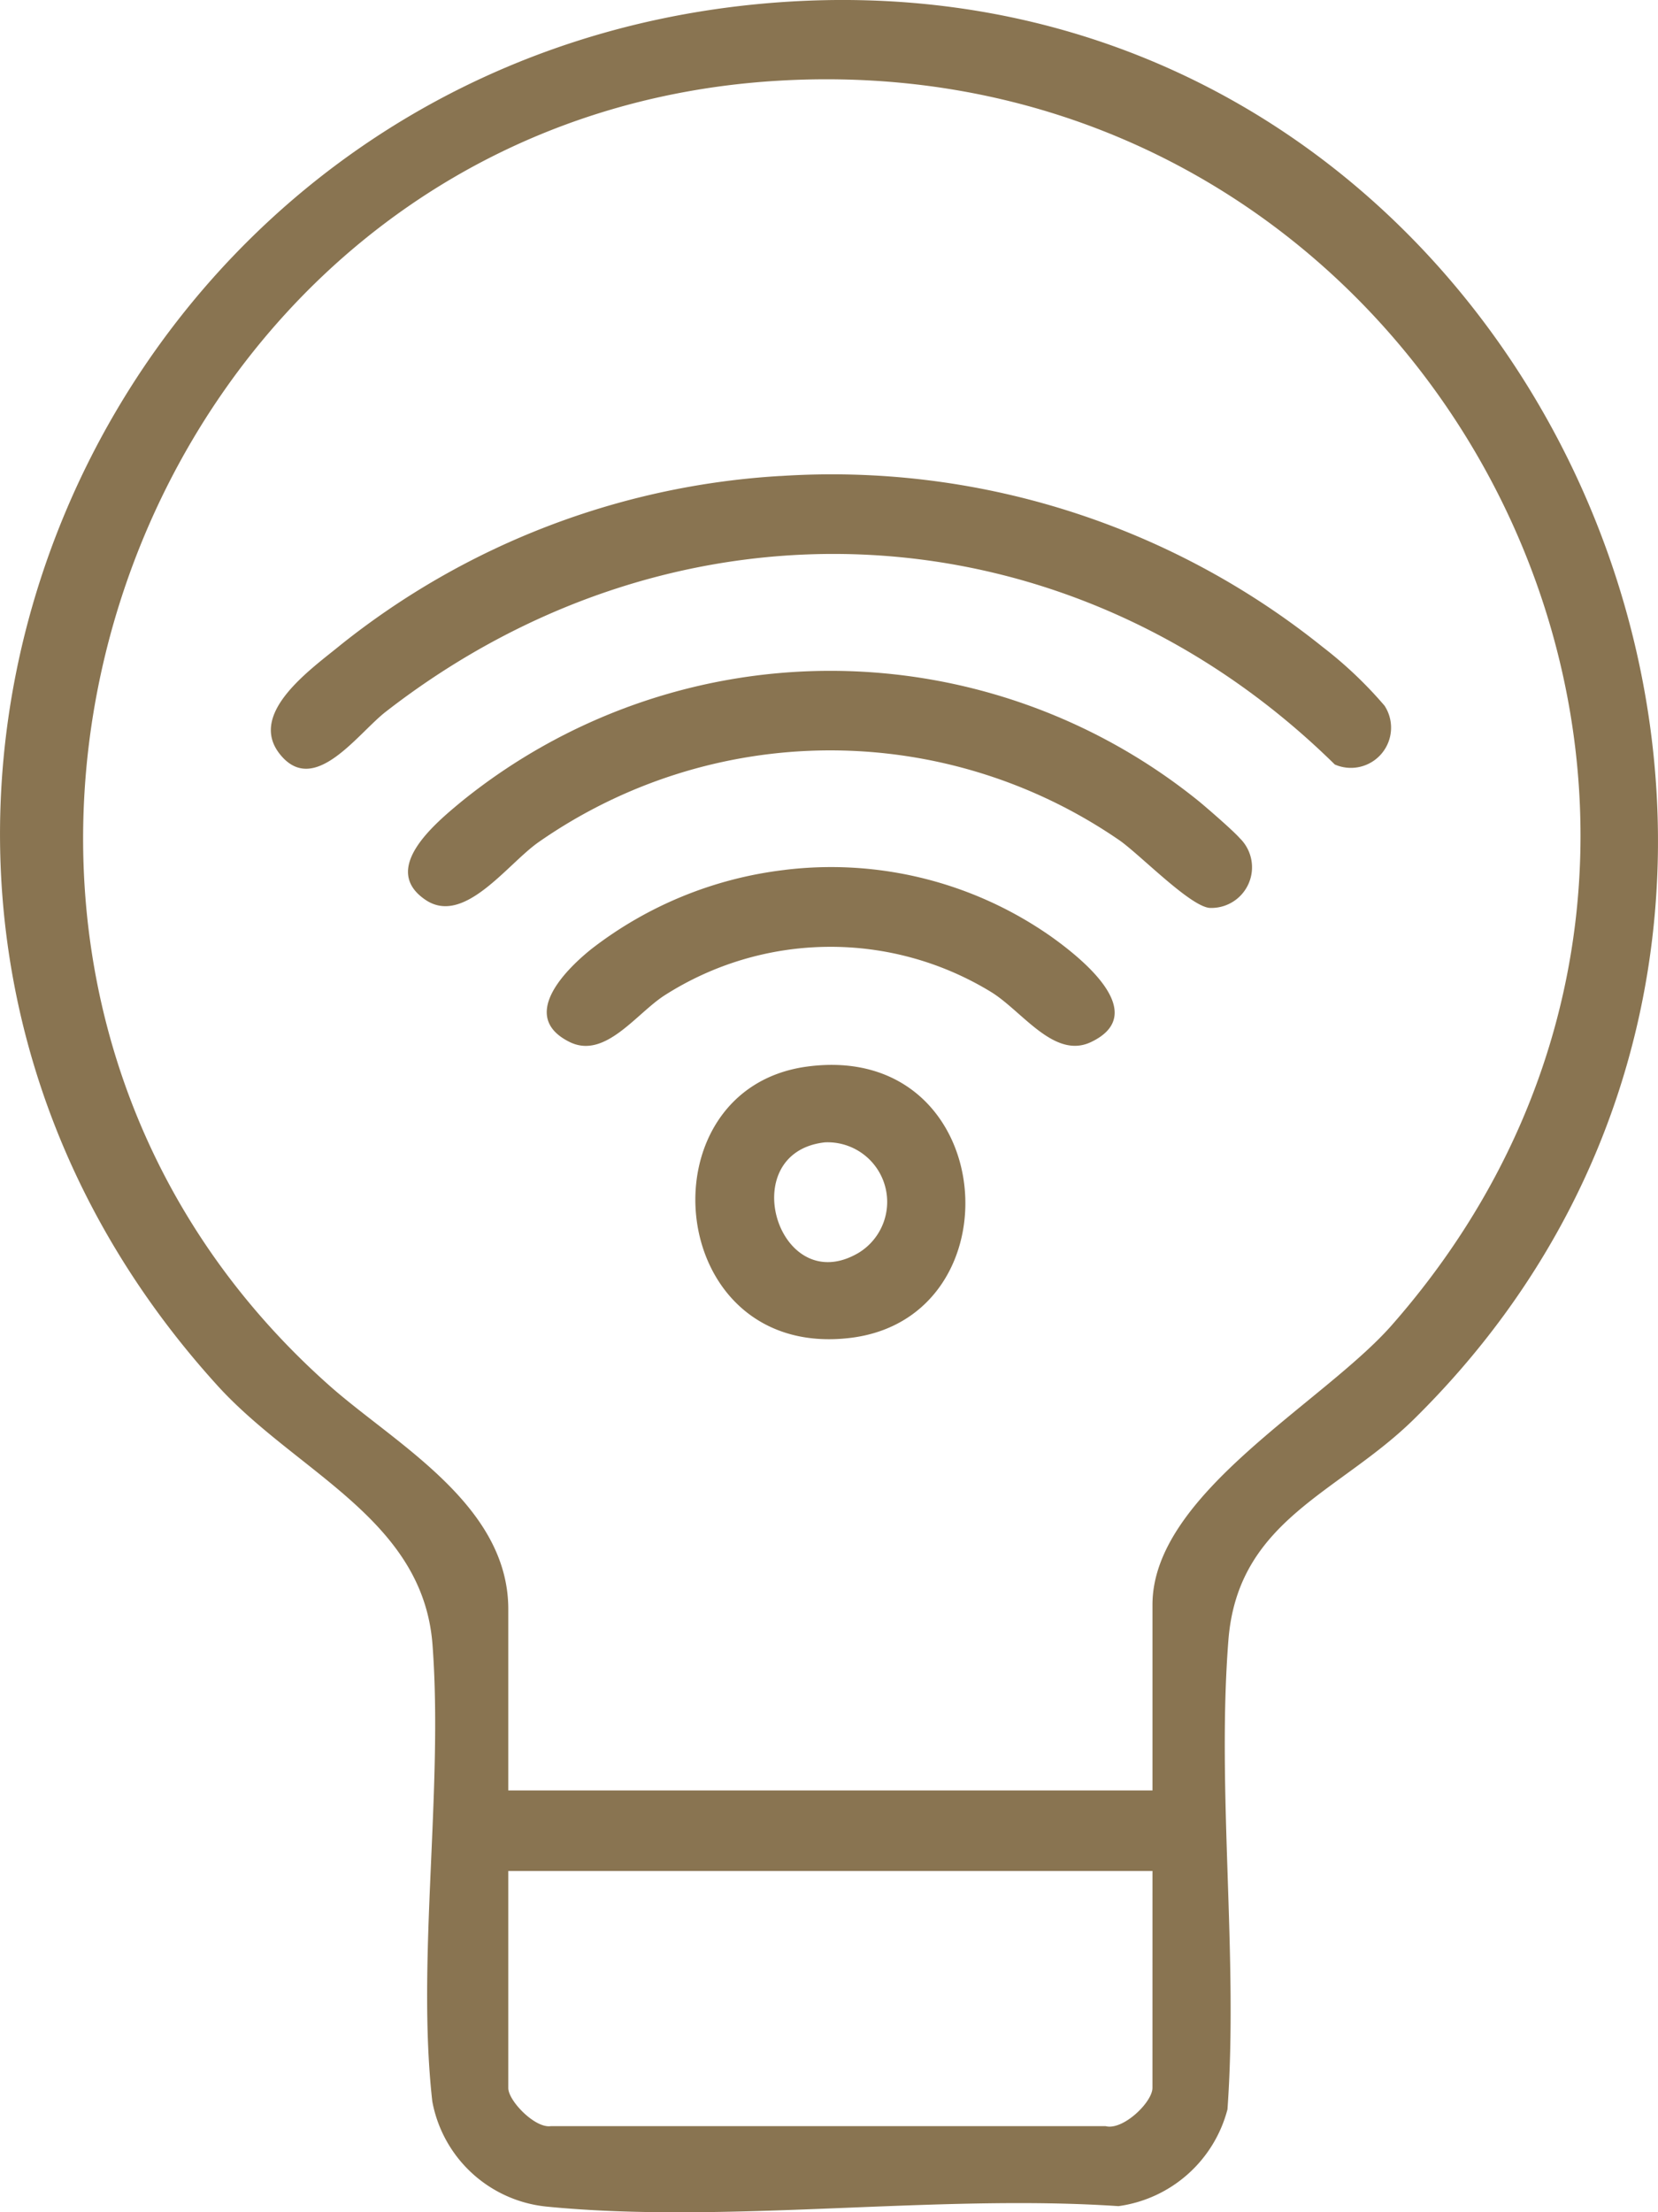 <svg xmlns="http://www.w3.org/2000/svg" xmlns:xlink="http://www.w3.org/1999/xlink" width="60" height="80.028" viewBox="0 0 60 80.028"><defs><clipPath id="clip-path"><rect id="Rectangle_7963" data-name="Rectangle 7963" width="60" height="80.028" fill="#897451"></rect></clipPath></defs><g id="Group_15348" data-name="Group 15348" clip-path="url(#clip-path)"><path id="Path_10325" data-name="Path 10325" d="M28.56.059c27.3-1.669,41.955,32.221,22.616,51.27-2.732,2.692-6.383,3.644-6.723,8.009-.426,5.466.362,11.445-.033,16.966a4.742,4.742,0,0,1-3.945,3.5c-6.626-.448-14.185.66-20.7.016a4.679,4.679,0,0,1-4.13-3.8c-.578-5.1.4-11.284.007-16.52-.342-4.553-4.91-6.219-7.782-9.378C-9.249,31.279,3.335,1.6,28.56.059M41.706,64.766V58.049c0-4.011,6.179-7.289,8.663-10.116C66.408,29.679,52.225,1.513,28.182,2.919,4.507,4.3-5.746,34.438,11.916,50.118c2.371,2.105,6.478,4.307,6.478,8.092v6.556Zm0,2.914H18.394v7.852c0,.462.966,1.459,1.534,1.379l20.085,0c.629.161,1.692-.869,1.692-1.383Z" transform="translate(0 0)" fill="#897451"></path><path id="Path_10326" data-name="Path 10326" d="M35.472,29.892A28.375,28.375,0,0,1,55.1,36.075,14.883,14.883,0,0,1,57.34,38.2a1.454,1.454,0,0,1-1.8,2.127c-9.585-9.427-23.745-10.154-34.355-1.9-1.021.8-2.579,3.062-3.812,1.537-1.2-1.483,1.126-3.09,2.193-3.965a28.142,28.142,0,0,1,15.908-6.109" transform="translate(-7.236 -12.672)" fill="#897451"></path><path id="Path_10327" data-name="Path 10327" d="M55.789,48.258a1.471,1.471,0,0,1-1.119,2.5c-.713-.07-2.49-1.9-3.238-2.432a18.452,18.452,0,0,0-21.056.065c-1.138.807-2.686,3.014-4.075,2.077-1.661-1.121.359-2.776,1.3-3.556a21.207,21.207,0,0,1,26.7,0c.327.272,1.258,1.077,1.486,1.347" transform="translate(-10.902 -17.916)" fill="#897451"></path><path id="Path_10328" data-name="Path 10328" d="M47.781,67.025c6.952-.939,7.716,9.083,1.56,9.815-6.72.8-7.573-9-1.56-9.815m.649,2.74c-3.31.372-1.675,5.711,1.227,3.993a2.157,2.157,0,0,0-1.227-3.993" transform="translate(-18.58 -28.442)" fill="#897451"></path><path id="Path_10329" data-name="Path 10329" d="M43.009,54.643a13.866,13.866,0,0,1,9.635,2.41c1.056.752,3.635,2.776,1.449,3.817-1.333.636-2.485-1.114-3.618-1.81a11.147,11.147,0,0,0-11.826.128c-1.028.666-2.148,2.306-3.422,1.683-1.828-.9-.217-2.56.774-3.358a14.12,14.12,0,0,1,7.007-2.869" transform="translate(-14.609 -23.176)" fill="#897451"></path></g></svg>